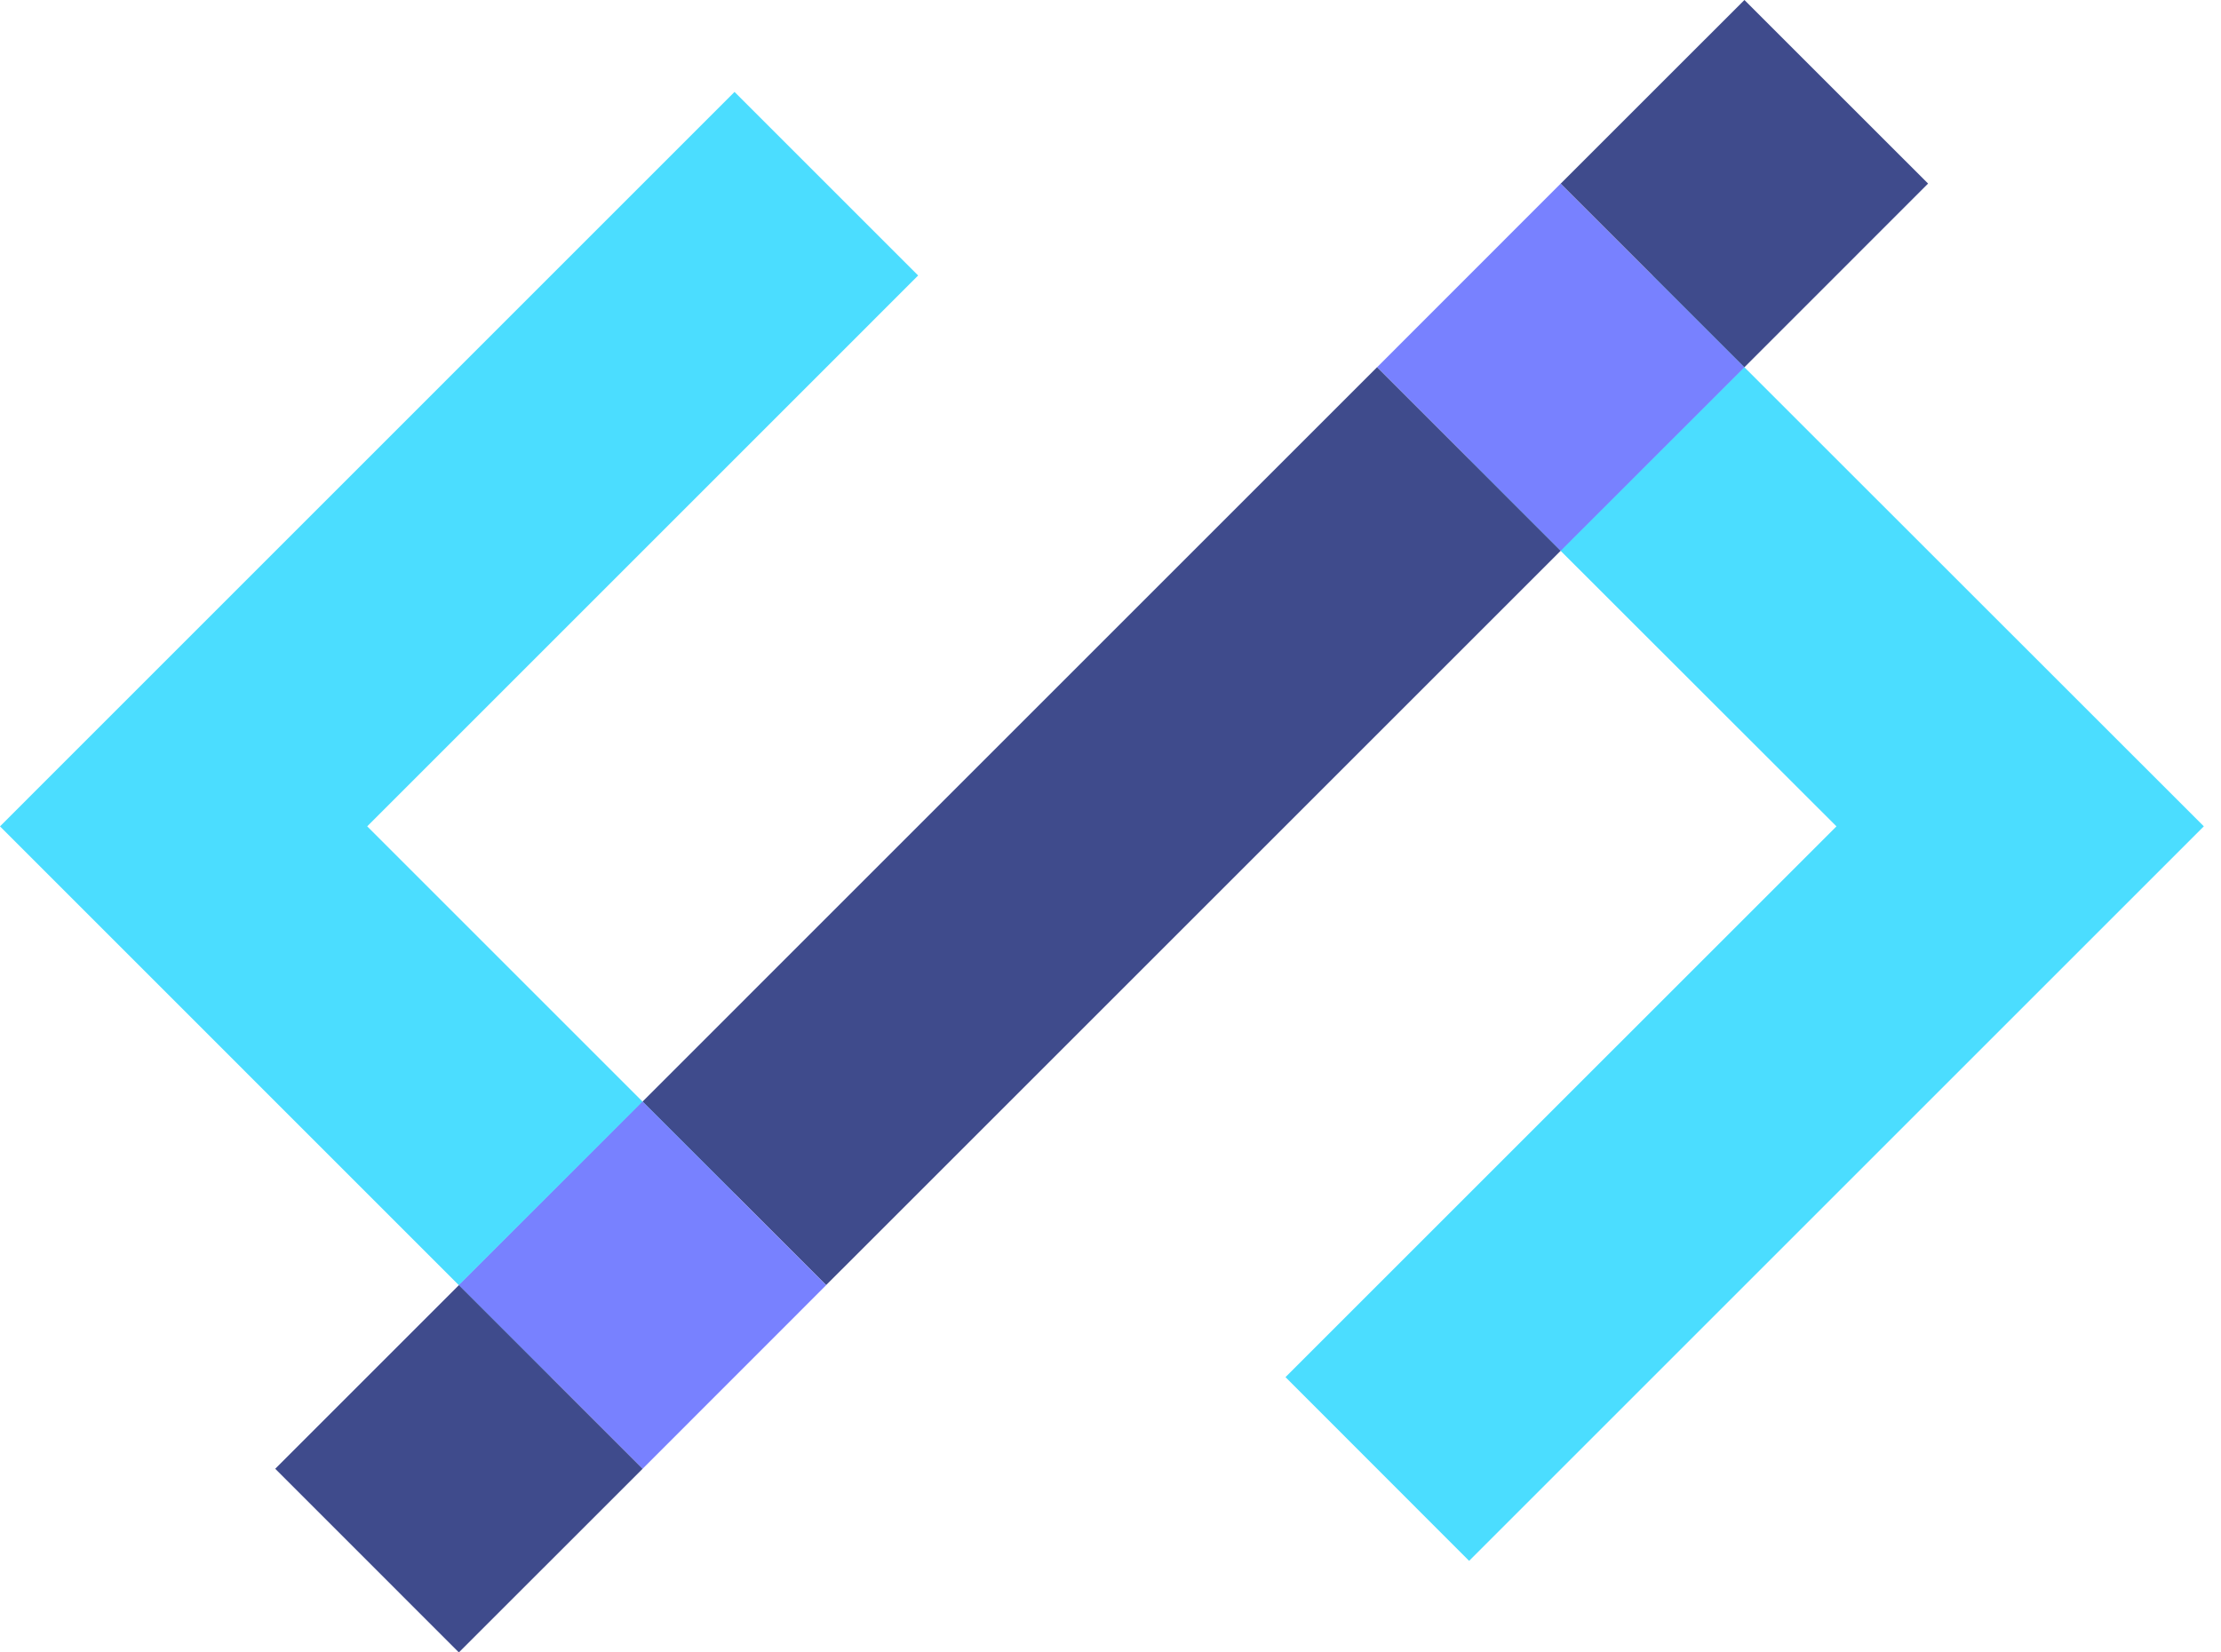<svg width="43" height="32" fill="none" xmlns="http://www.w3.org/2000/svg"><path d="M7.11 16.003l5.33 5.33-3.557 3.555L0 16.003 14.221 1.78l3.555 3.555L7.109 16.003zm5.33 5.331L8.885 24.89l1.782 1.782 3.556-3.556-1.781-1.782zm30.227-5.331L28.443 30.227l-3.555-3.558 10.667-10.666-5.34-5.336 3.558-3.555 8.894 8.89zM32 5.338l-3.557 3.555 1.772 1.773 3.557-3.555L32 5.338z" fill="#4BDDFF"/><path d="M33.773 7.112l-3.557 3.555-3.555-3.555 3.555-3.557L32 5.339l1.773 1.773z" fill="#7881FF"/><path d="M30.216 3.555l3.557 3.557 3.556-3.557L33.773 0l-3.557 3.556zM26.66 7.112L12.44 21.333l3.554 3.554 14.221-14.22-3.554-3.555z" fill="#3F4B8C"/><path d="M15.995 24.888l-3.555 3.557-3.557-3.557 3.557-3.555 3.555 3.555z" fill="#7881FF"/><path d="M5.328 28.443L8.884 32l3.557-3.556-3.557-3.556-3.556 3.556z" fill="#3F4B8C"/></svg>